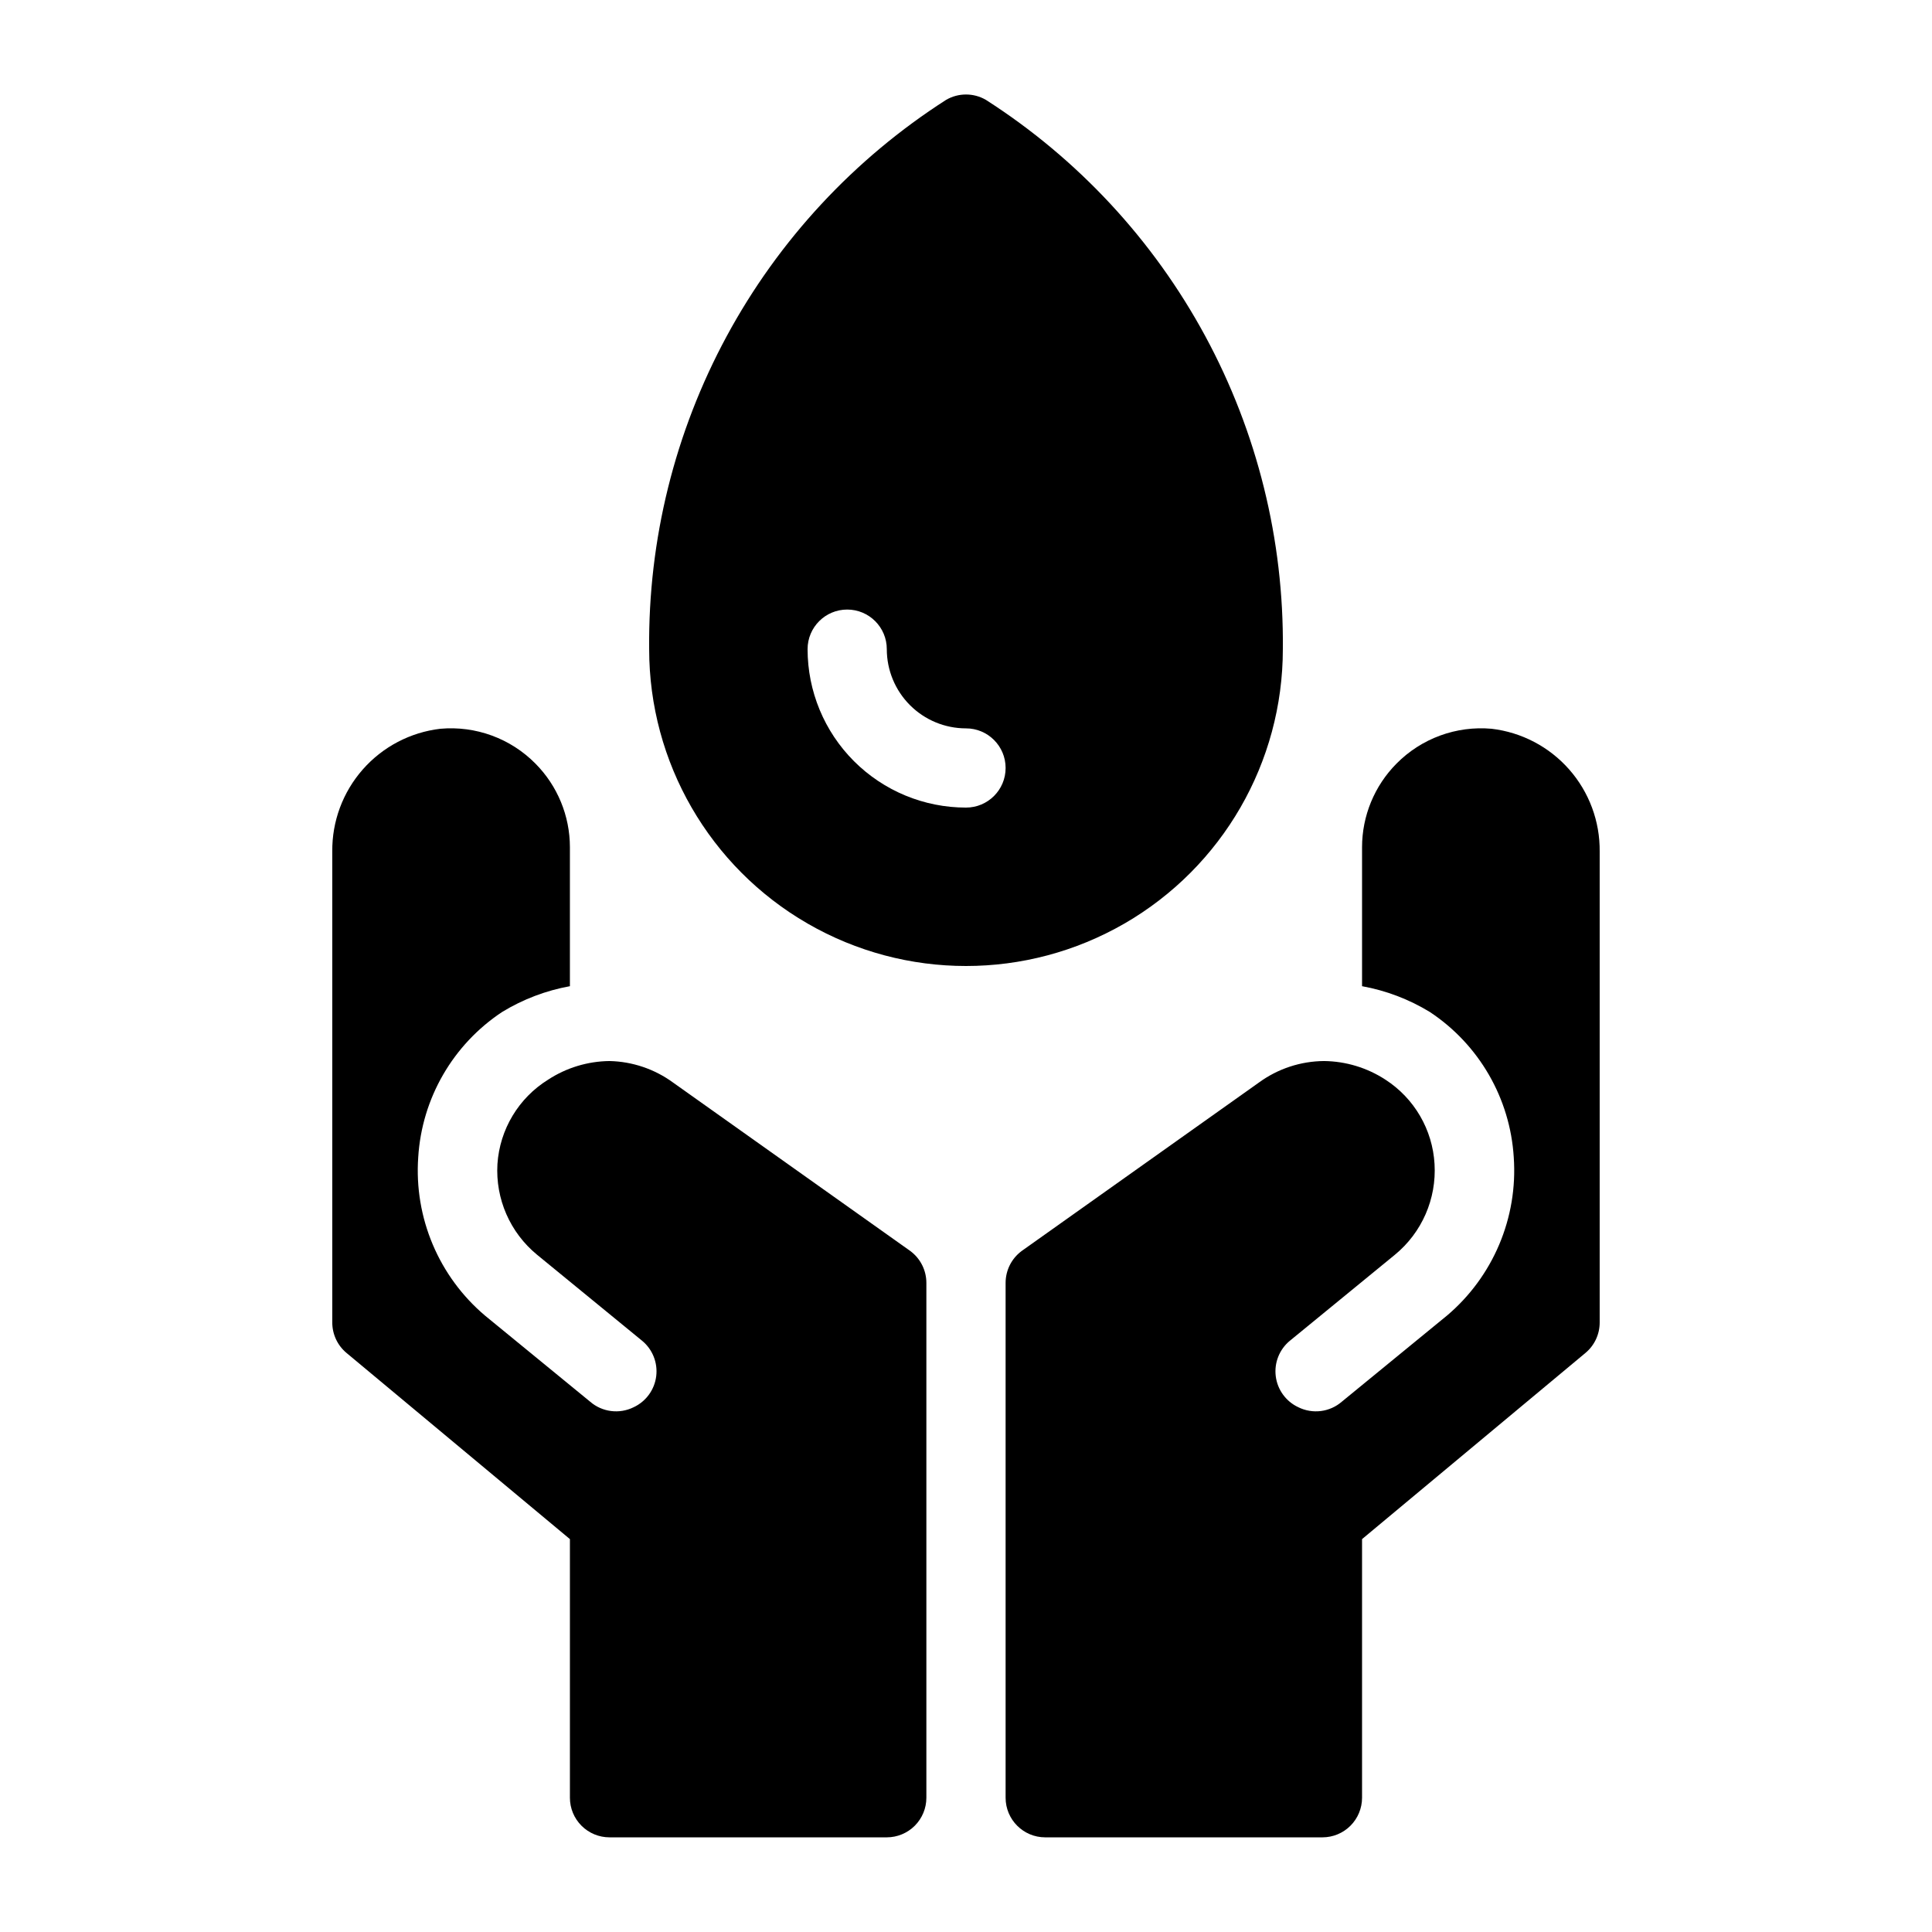 <?xml version="1.0" encoding="UTF-8"?>
<!-- Uploaded to: SVG Repo, www.svgrepo.com, Generator: SVG Repo Mixer Tools -->
<svg fill="#000000" width="800px" height="800px" version="1.1" viewBox="144 144 512 512" xmlns="http://www.w3.org/2000/svg">
 <g>
  <path d="m405.25 170.45c-3.246-1.875-7.25-1.875-10.496 0-24.379 15.613-44.391 37.16-58.16 62.625-13.77 25.465-20.844 54.008-20.559 82.957 0 29.996 16.004 57.719 41.984 72.719s57.988 15 83.969 0c25.977-15 41.98-42.723 41.98-72.719 0.285-28.949-6.789-57.492-20.559-82.957-13.77-25.465-33.781-47.012-58.16-62.625zm-5.246 187.57c-11.137 0-21.816-4.426-29.688-12.297-7.875-7.875-12.297-18.555-12.297-29.688 0-5.797 4.699-10.496 10.496-10.496s10.496 4.699 10.496 10.496c0 5.566 2.211 10.906 6.148 14.844 3.934 3.938 9.273 6.148 14.844 6.148 5.797 0 10.496 4.699 10.496 10.496s-4.699 10.496-10.496 10.496z"/>
  <path d="m414.69 475.57 62.977-44.715c5.004-3.641 11.023-5.625 17.215-5.668 5.781 0.062 11.426 1.773 16.27 4.934 7.66 4.949 12.496 13.254 13.016 22.359 0.551 9.23-3.352 18.168-10.496 24.035l-27.816 22.777v-0.004c-2.793 2.285-4.215 5.848-3.769 9.426 0.449 3.582 2.703 6.684 5.973 8.211 3.793 1.883 8.348 1.305 11.547-1.473l27.816-22.777v0.004c12.266-10.367 18.855-25.965 17.738-41.984-0.961-15.621-9.199-29.887-22.254-38.52-5.512-3.359-11.598-5.672-17.949-6.824v-36.84c0.008-8.297 3.289-16.258 9.133-22.148 6.602-6.68 15.836-10.066 25.191-9.234 7.949 0.93 15.273 4.769 20.562 10.777 5.289 6.004 8.172 13.754 8.09 21.758v124.8c0.008 3.125-1.379 6.086-3.777 8.082l-59.199 49.332v68.539c0 2.785-1.105 5.453-3.074 7.422-1.965 1.969-4.637 3.074-7.422 3.074h-73.469c-5.797 0-10.496-4.699-10.496-10.496v-136.45c0-3.301 1.555-6.414 4.195-8.395z"/>
  <path d="m385.3 475.57-62.977-44.715c-4.887-3.559-10.75-5.535-16.793-5.668-5.785 0.062-11.43 1.773-16.27 4.934-7.82 4.852-12.82 13.176-13.434 22.359-0.555 9.23 3.348 18.168 10.496 24.035l27.816 22.777-0.004-0.004c2.793 2.285 4.215 5.848 3.769 9.426-0.449 3.582-2.703 6.684-5.973 8.211-3.793 1.883-8.348 1.305-11.547-1.473l-27.816-22.777 0.004 0.004c-12.27-10.367-18.855-25.965-17.738-41.984 0.957-15.621 9.199-29.887 22.25-38.52 5.512-3.359 11.598-5.672 17.949-6.824v-36.84c-0.008-8.297-3.289-16.258-9.133-22.148-6.598-6.68-15.836-10.066-25.191-9.234-7.949 0.93-15.273 4.769-20.562 10.777-5.289 6.004-8.172 13.754-8.09 21.758v124.8c-0.004 3.125 1.379 6.086 3.777 8.082l59.199 49.332v68.539c0 2.785 1.105 5.453 3.074 7.422s4.637 3.074 7.422 3.074h73.473c2.781 0 5.453-1.105 7.422-3.074s3.074-4.637 3.074-7.422v-136.45c0-3.301-1.559-6.414-4.199-8.395z"/>
 </g>
</svg>